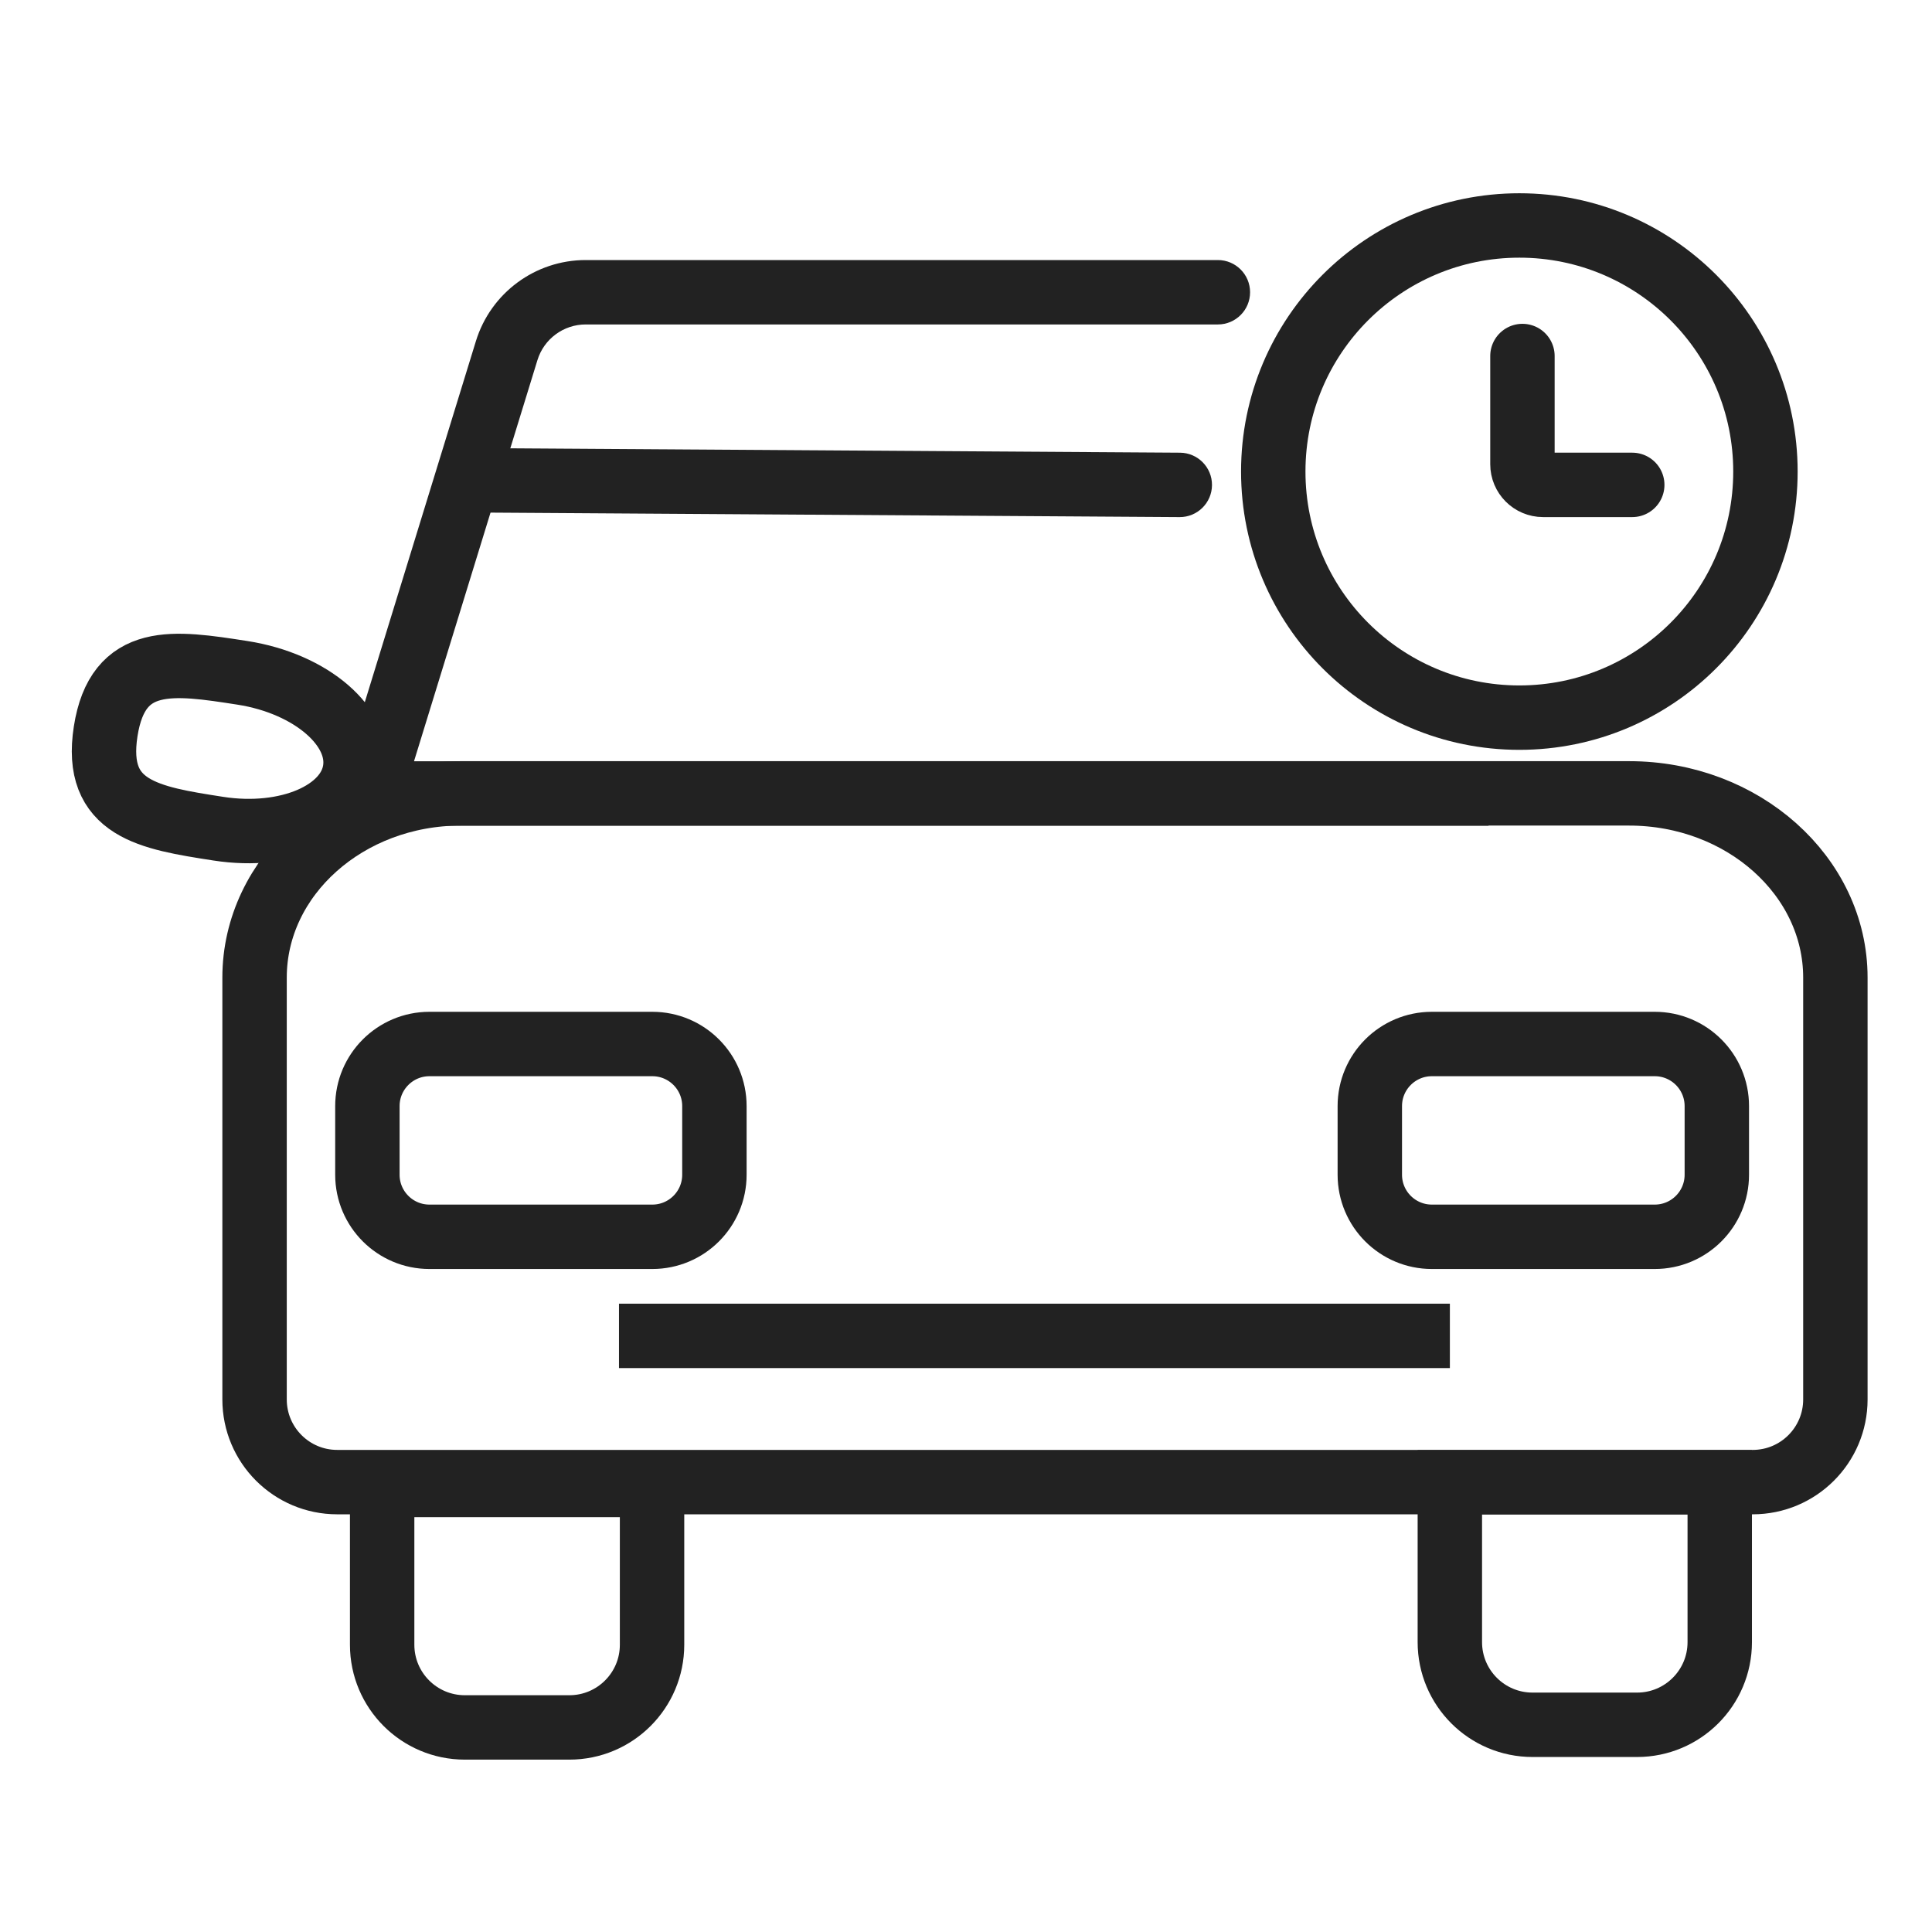 <svg width="80" height="80" viewBox="0 0 80 80" fill="none" xmlns="http://www.w3.org/2000/svg">
<path d="M19.082 32.852H67.458C72.168 32.852 75.999 36.274 75.999 40.48V57.948C75.999 59.839 74.467 61.371 72.576 61.371H13.964C12.074 61.371 10.541 59.839 10.541 57.948V40.48C10.541 36.274 14.373 32.852 19.082 32.852Z" stroke="#222222" stroke-width="2.667" stroke-miterlimit="10"/>
<path d="M15.338 32.857L14.063 32.465L13.533 34.19H15.338V32.857ZM50.43 13.435C51.166 13.435 51.763 12.838 51.763 12.102C51.763 11.365 51.166 10.768 50.43 10.768V13.435ZM20.981 14.518L19.706 14.126L20.981 14.518ZM61.638 31.523H15.338V34.19H61.638V31.523ZM16.612 33.249L22.255 14.91L19.706 14.126L14.063 32.465L16.612 33.249ZM24.252 13.435H50.43V10.768H24.252V13.435ZM22.255 14.91C22.525 14.033 23.335 13.435 24.252 13.435V10.768C22.164 10.768 20.32 12.13 19.706 14.126L22.255 14.91Z" fill="#222222"/>
<path d="M14.699 31.89C14.422 33.67 11.887 34.757 9.035 34.313C6.184 33.87 3.874 33.511 4.375 30.285C4.877 27.059 7.187 27.418 10.039 27.861C12.89 28.305 14.976 30.109 14.699 31.89Z" stroke="#222222" stroke-width="2.667" stroke-miterlimit="10"/>
<path d="M27.011 43.23H17.783C16.364 43.23 15.213 44.381 15.213 45.801V48.643C15.213 50.062 16.364 51.213 17.783 51.213H27.011C28.431 51.213 29.582 50.062 29.582 48.643V45.801C29.582 44.381 28.431 43.23 27.011 43.23Z" stroke="#222222" stroke-width="2.667" stroke-miterlimit="10"/>
<path d="M68.519 43.23H59.291C57.871 43.23 56.721 44.381 56.721 45.801V48.643C56.721 50.062 57.871 51.213 59.291 51.213H68.519C69.939 51.213 71.09 50.062 71.09 48.643V45.801C71.09 44.381 69.939 43.23 68.519 43.23Z" stroke="#222222" stroke-width="2.667" stroke-miterlimit="10"/>
<path d="M25.631 55.316H60.036" stroke="#222222" stroke-width="2.667" stroke-miterlimit="10"/>
<path d="M48.844 21.412C49.58 21.416 50.181 20.823 50.186 20.087C50.191 19.351 49.597 18.75 48.861 18.745L48.844 21.412ZM19.308 21.22L48.844 21.412L48.861 18.745L19.325 18.553L19.308 21.22Z" fill="#222222"/>
<path d="M15.824 61.488H27V68.106C27 69.996 25.468 71.529 23.577 71.529H19.247C17.357 71.529 15.824 69.996 15.824 68.106V61.488Z" stroke="#222222" stroke-width="2.667" stroke-miterlimit="10"/>
<path d="M60.035 61.379H71.211V67.997C71.211 69.887 69.678 71.42 67.788 71.42H63.458C61.568 71.42 60.035 69.887 60.035 67.997V61.379Z" stroke="#222222" stroke-width="2.667" stroke-miterlimit="10"/>
<circle cx="62.913" cy="19.526" r="10.19" stroke="#222222" stroke-width="2.667"/>
<path d="M63.041 14.742V19.222C63.041 19.694 63.424 20.078 63.897 20.078H67.588" stroke="#222222" stroke-width="2.667" stroke-linecap="round"/>
</svg>
